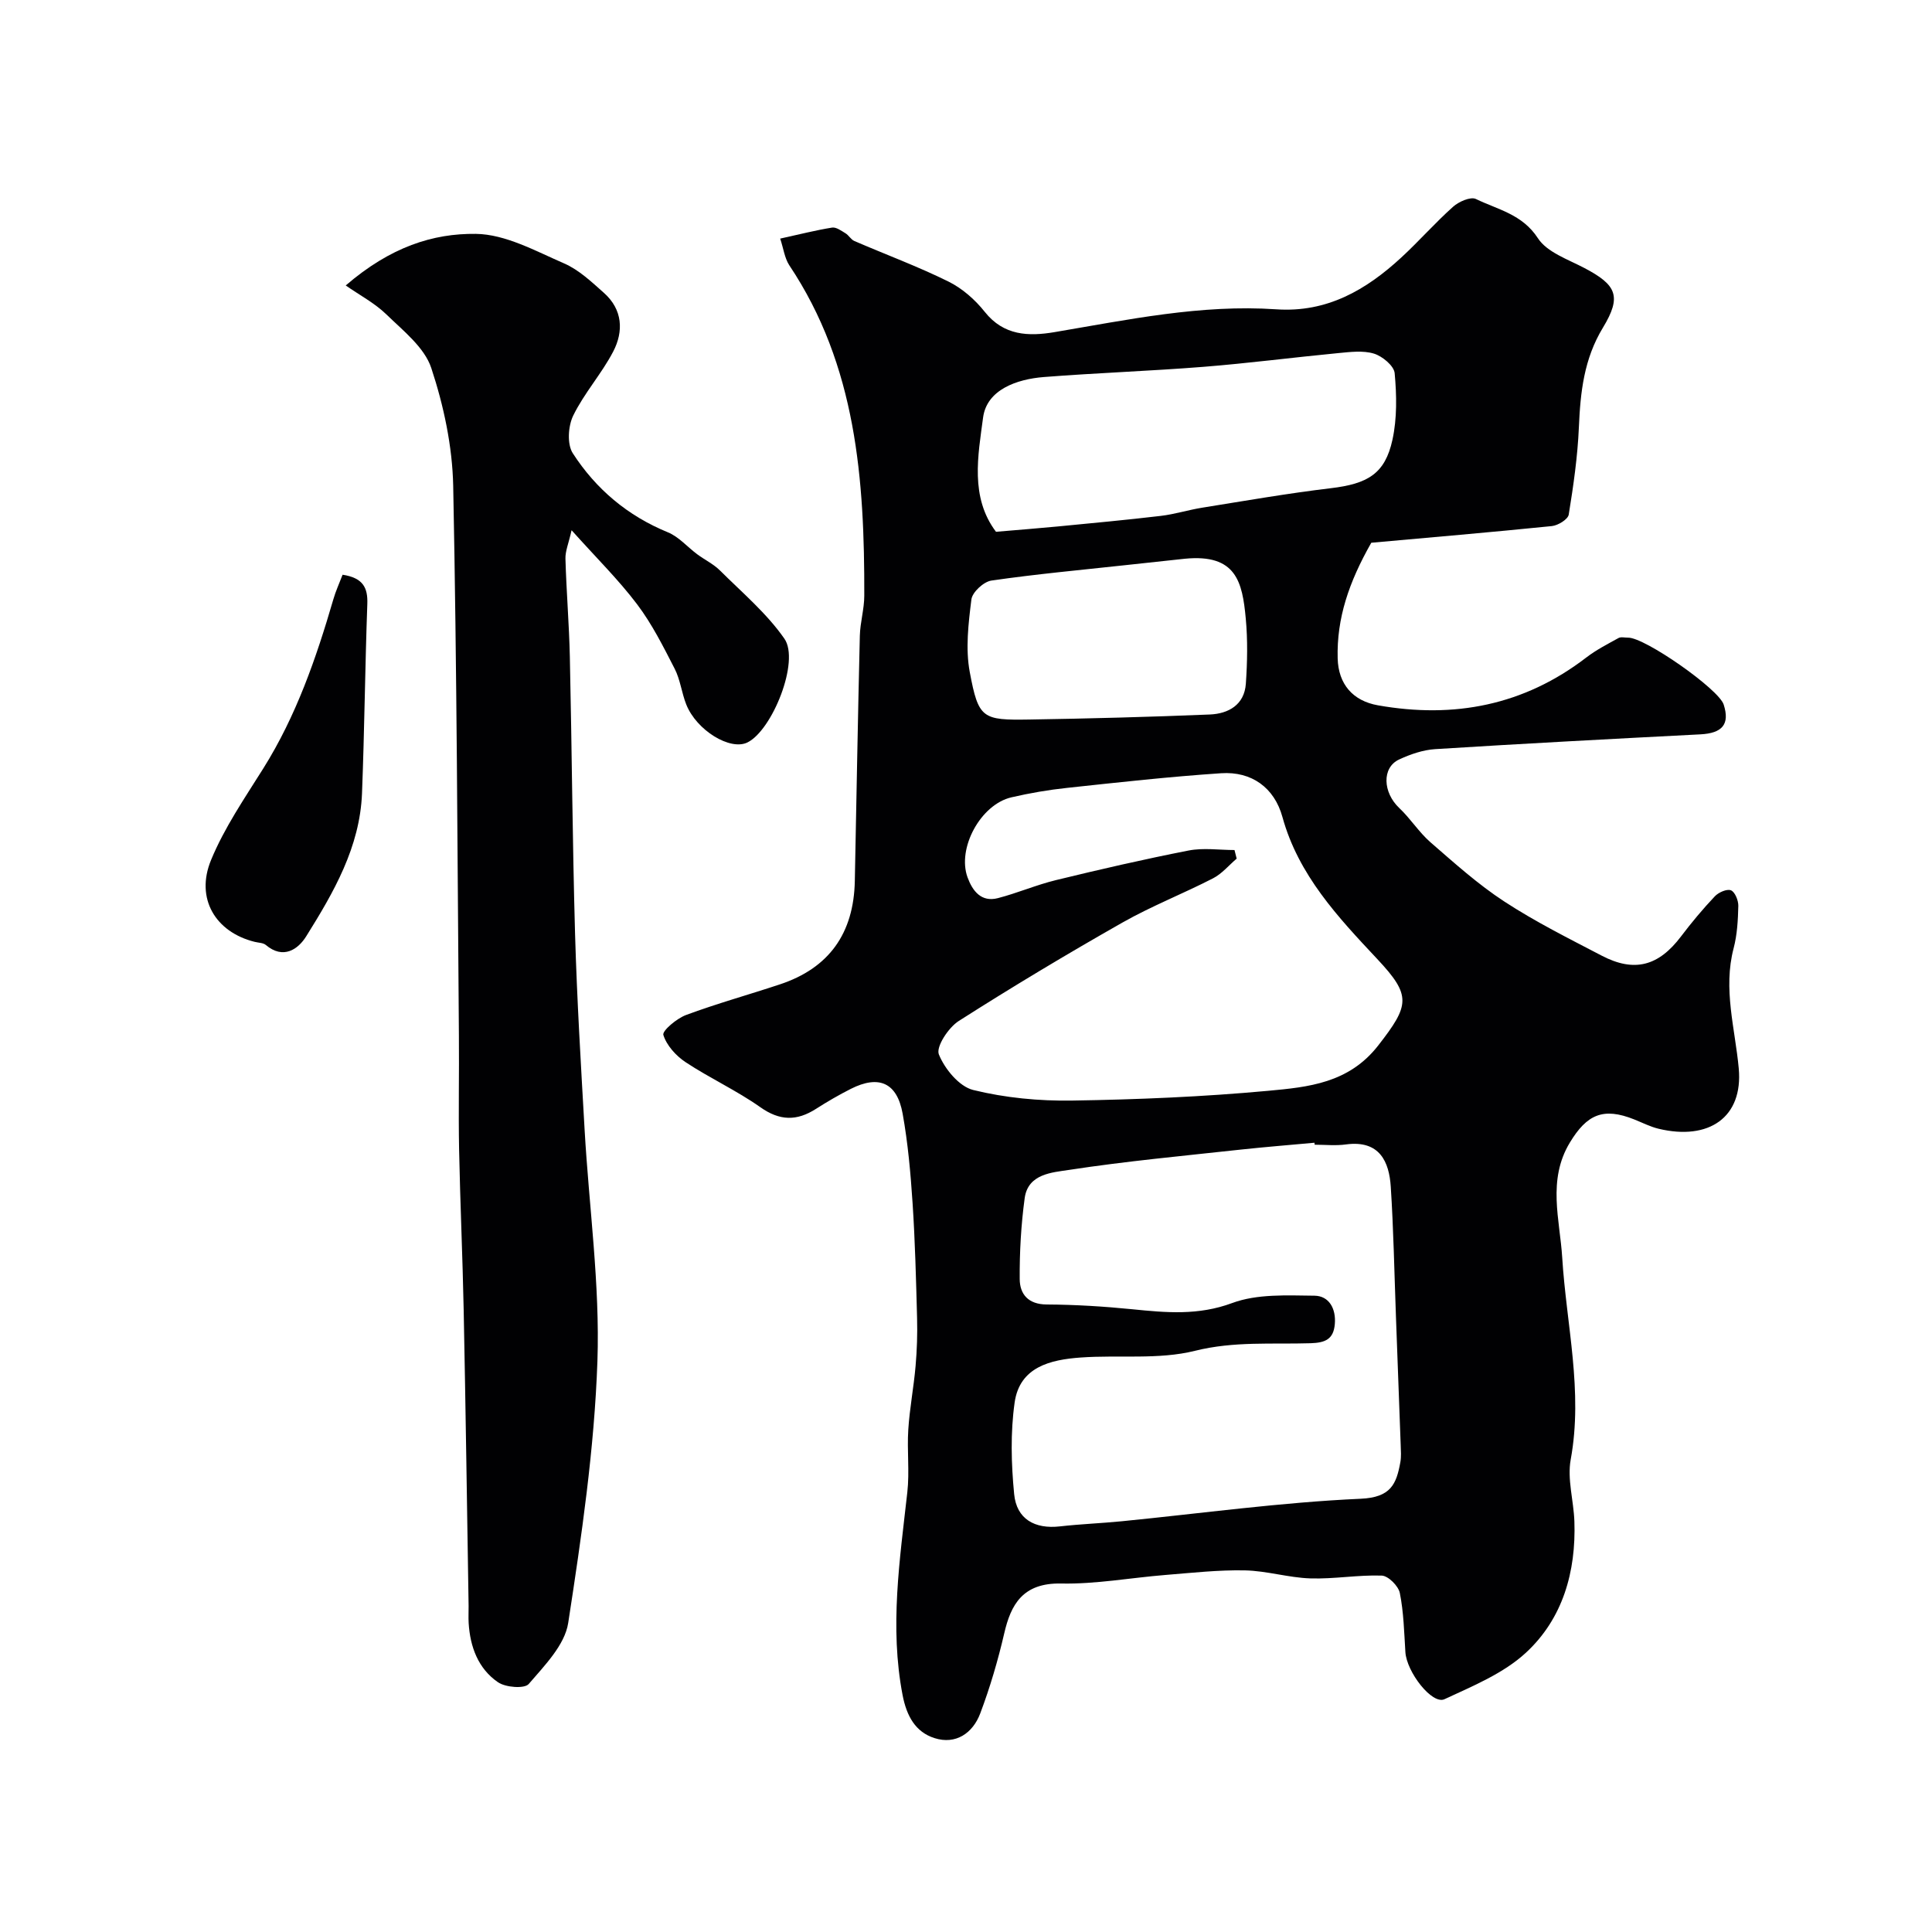 <svg enable-background="new 0 0 400 400" viewBox="0 0 400 400" xmlns="http://www.w3.org/2000/svg"><g fill="#010103"><path d="m161.53 49.4c4.11-.9 7.41-1.75 10.75-2.28.85-.13 1.91.66 2.77 1.18.68.41 1.12 1.28 1.82 1.59 6.5 2.81 13.16 5.27 19.49 8.4 2.86 1.41 5.52 3.75 7.52 6.27 3.94 4.97 9.11 5.1 14.41 4.21 15.22-2.57 30.38-5.79 45.95-4.73 10.51.72 18.62-4.02 25.91-10.75 3.67-3.39 6.98-7.17 10.7-10.49 1.18-1.06 3.63-2.13 4.72-1.6 4.51 2.19 9.6 3.14 12.83 8.11 1.9 2.93 6.24 4.39 9.65 6.19 6.61 3.48 7.77 5.82 3.83 12.32-3.95 6.5-4.68 13.38-4.99 20.65-.26 6.05-1.13 12.09-2.1 18.07-.16.99-2.22 2.25-3.5 2.38-12.7 1.29-25.43 2.37-37.38 3.45-4.64 8.16-7.18 15.65-6.96 23.94.14 5.33 3.13 8.8 8.35 9.72 15.78 2.79 30.23 0 43.11-9.89 2.05-1.58 4.4-2.78 6.68-4.04.52-.29 1.31-.07 1.98-.08 3.43-.09 18.77 10.64 19.8 13.85 1.31 4.08-.27 5.94-4.84 6.17-18.3.94-36.6 1.91-54.89 3.06-2.53.16-5.14 1.06-7.46 2.14-3.63 1.68-3.38 6.85.03 10.06 2.32 2.18 4.06 5 6.45 7.08 4.94 4.29 9.85 8.72 15.31 12.28 6.41 4.19 13.31 7.63 20.11 11.18 6.8 3.56 11.82 2.18 16.47-3.98 2.18-2.88 4.51-5.67 6.99-8.29.77-.82 2.51-1.58 3.34-1.24s1.54 2.1 1.52 3.22c-.07 2.94-.23 5.95-.97 8.77-2.22 8.45.3 16.62 1.06 24.89.92 10.14-6.2 14.99-16.62 12.48-1.73-.42-3.35-1.26-5.01-1.92-6.44-2.58-9.82-1.03-13.34 4.79-4.7 7.77-2.06 16-1.58 23.81.86 13.92 4.35 27.64 1.76 41.8-.75 4.08.61 8.52.76 12.81.36 10.42-2.39 20.14-10.05 27.21-4.64 4.28-10.97 6.88-16.84 9.61-2.56 1.19-7.84-5.61-8.1-9.75-.26-4.09-.35-8.24-1.15-12.23-.29-1.46-2.4-3.56-3.74-3.61-4.92-.17-9.87.74-14.8.58-4.53-.15-9.02-1.57-13.55-1.66-5.47-.11-10.97.51-16.45.95-7.2.58-14.41 1.92-21.58 1.77-7.97-.16-10.41 4.38-11.78 10.3-1.3 5.62-2.94 11.2-4.97 16.59-1.54 4.09-5.06 6.52-9.46 5.12-3.95-1.25-5.78-4.56-6.62-8.91-2.71-14.12-.58-28.01.98-41.98.48-4.28-.08-8.67.2-12.98.28-4.4 1.13-8.77 1.51-13.16.29-3.31.4-6.65.31-9.97-.21-7.92-.41-15.85-.93-23.76-.41-6.2-.96-12.44-2.06-18.54-1.16-6.43-4.93-8.05-10.73-5.12-2.47 1.25-4.88 2.65-7.21 4.14-3.97 2.54-7.49 2.51-11.53-.35-4.9-3.46-10.45-6-15.47-9.32-1.99-1.32-3.93-3.47-4.6-5.64-.26-.86 2.78-3.42 4.71-4.13 6.38-2.37 12.96-4.19 19.43-6.34 10.13-3.36 15.28-10.52 15.5-21.39.34-16.93.63-33.86 1.04-50.79.07-2.77.92-5.53.92-8.3.06-23.98-1.61-47.58-15.54-68.42-.96-1.49-1.19-3.45-1.87-5.5zm110.66 187.6c-.01-.14-.03-.27-.04-.41-5.09.47-10.18.87-15.25 1.42-11.88 1.3-23.79 2.4-35.59 4.21-3.47.53-8.47.79-9.16 5.84-.75 5.53-1.07 11.16-1.03 16.75.02 3.12 1.75 5.25 5.59 5.27 5.92.03 11.87.4 17.76.99 6.97.7 13.61 1.32 20.64-1.29 5.17-1.92 11.32-1.58 17.03-1.52 3.01.03 4.5 2.66 4.22 5.88-.27 3.13-1.96 3.86-4.99 3.96-7.98.25-15.87-.45-23.96 1.57-7.54 1.88-15.78.82-23.68 1.39-6.23.45-12.61 1.93-13.66 9.31-.88 6.22-.71 12.7-.1 18.97.5 5.16 4.25 7.28 9.49 6.68 4.25-.48 8.53-.64 12.79-1.06 16.49-1.63 32.95-3.92 49.47-4.66 6.24-.28 7.39-3.03 8.21-7.58.2-1.13.11-2.33.07-3.49-.32-8.93-.66-17.86-.99-26.79s-.49-17.87-1.07-26.78c-.33-5.03-2.24-9.66-9.25-8.72-2.14.3-4.34.06-6.5.06zm-16.6-61.01c.15.59.3 1.19.45 1.78-1.62 1.38-3.05 3.13-4.9 4.08-6.18 3.18-12.71 5.73-18.74 9.15-11.47 6.51-22.8 13.3-33.91 20.39-2.13 1.36-4.74 5.35-4.11 6.91 1.21 3.01 4.2 6.65 7.11 7.37 6.62 1.63 13.65 2.3 20.5 2.19 13.53-.21 27.1-.78 40.57-2.02 8.31-.77 16.69-1.56 22.79-9.39 6.51-8.36 6.9-10.32-.21-17.9-8.14-8.68-16.32-17.38-19.63-29.41-1.67-6.06-6.37-9.47-12.69-9.05-10.65.71-21.26 1.89-31.87 3.03-3.88.41-7.75 1.08-11.55 1.96-6.36 1.47-11.3 10.55-9.07 16.6 1.03 2.78 2.82 5.16 6.27 4.27 4.05-1.05 7.95-2.74 12.01-3.73 9.12-2.22 18.27-4.33 27.48-6.13 3.06-.6 6.33-.1 9.5-.1zm-49.38-65.89c4.66-.4 8.72-.71 12.77-1.1 7.12-.69 14.24-1.35 21.34-2.19 2.89-.34 5.71-1.24 8.59-1.7 8.86-1.42 17.7-2.97 26.61-4.03 7.63-.91 11.23-2.97 12.77-10.02.97-4.44.88-9.23.46-13.8-.14-1.52-2.55-3.52-4.3-4.05-2.28-.69-4.96-.33-7.43-.1-9.29.89-18.56 2.1-27.87 2.84-10.99.87-22.02 1.25-33.01 2.11-5.65.44-11.83 2.63-12.6 8.37-1.05 7.9-2.73 16.52 2.67 23.67zm39.11 5.58c-4.08.44-8.16.87-12.24 1.32-9.28 1.01-18.58 1.86-27.82 3.2-1.6.23-3.95 2.4-4.14 3.9-.62 4.97-1.25 10.2-.34 15.05 1.81 9.65 2.59 9.98 12.38 9.82 12.44-.2 24.88-.53 37.31-1.04 3.87-.16 7.16-2 7.47-6.37.31-4.49.4-9.05-.02-13.52-.7-7.55-1.97-13.4-12.6-12.36z"/><path d="m71.58 59.1c9.29-8 18.09-10.79 26.94-10.68 6.14.08 12.36 3.55 18.28 6.12 3.06 1.33 5.69 3.83 8.24 6.1 3.87 3.44 4.11 7.94 1.91 12.16-2.4 4.6-6 8.59-8.27 13.24-1.06 2.17-1.3 5.93-.09 7.8 4.78 7.41 11.35 12.96 19.69 16.37 2.27.93 4.04 3.04 6.09 4.56 1.54 1.14 3.34 2 4.68 3.33 4.6 4.58 9.69 8.87 13.35 14.13 3.24 4.65-2.51 18.97-7.66 21.49-3.56 1.74-10.53-2.5-12.66-7.87-.95-2.4-1.23-5.11-2.39-7.38-2.35-4.58-4.69-9.26-7.77-13.34-3.83-5.07-8.4-9.57-13.58-15.35-.62 2.75-1.32 4.34-1.27 5.9.19 6.77.76 13.53.91 20.3.42 19.12.54 38.25 1.08 57.37.39 13.54 1.21 27.07 1.98 40.59.91 15.97 3.19 31.97 2.65 47.87-.63 18.13-3.28 36.24-6.05 54.21-.71 4.57-4.9 8.82-8.17 12.63-.88 1.03-4.8.72-6.37-.36-4.1-2.82-5.77-7.32-6.07-12.27-.07-1.16 0-2.33-.01-3.5-.33-20.43-.61-40.85-1.02-61.28-.22-11.1-.73-22.19-.95-33.29-.15-7.86.03-15.73-.04-23.6-.31-37.92-.42-75.84-1.18-113.76-.17-8.19-1.96-16.6-4.54-24.4-1.42-4.28-5.84-7.73-9.32-11.12-2.45-2.36-5.58-4-8.39-5.97z"/><path d="m70.93 118.99c4.23.65 5.24 2.68 5.12 6.04-.47 13.07-.59 26.16-1.1 39.23-.44 11.13-5.87 20.5-11.55 29.59-1.68 2.7-4.75 4.85-8.36 1.8-.55-.47-1.53-.45-2.31-.65-8.09-2-12.33-8.95-9.04-16.93 2.75-6.68 6.95-12.8 10.82-18.97 6.82-10.88 10.95-22.82 14.51-35.03.48-1.68 1.22-3.27 1.91-5.08z"/></g></svg>
